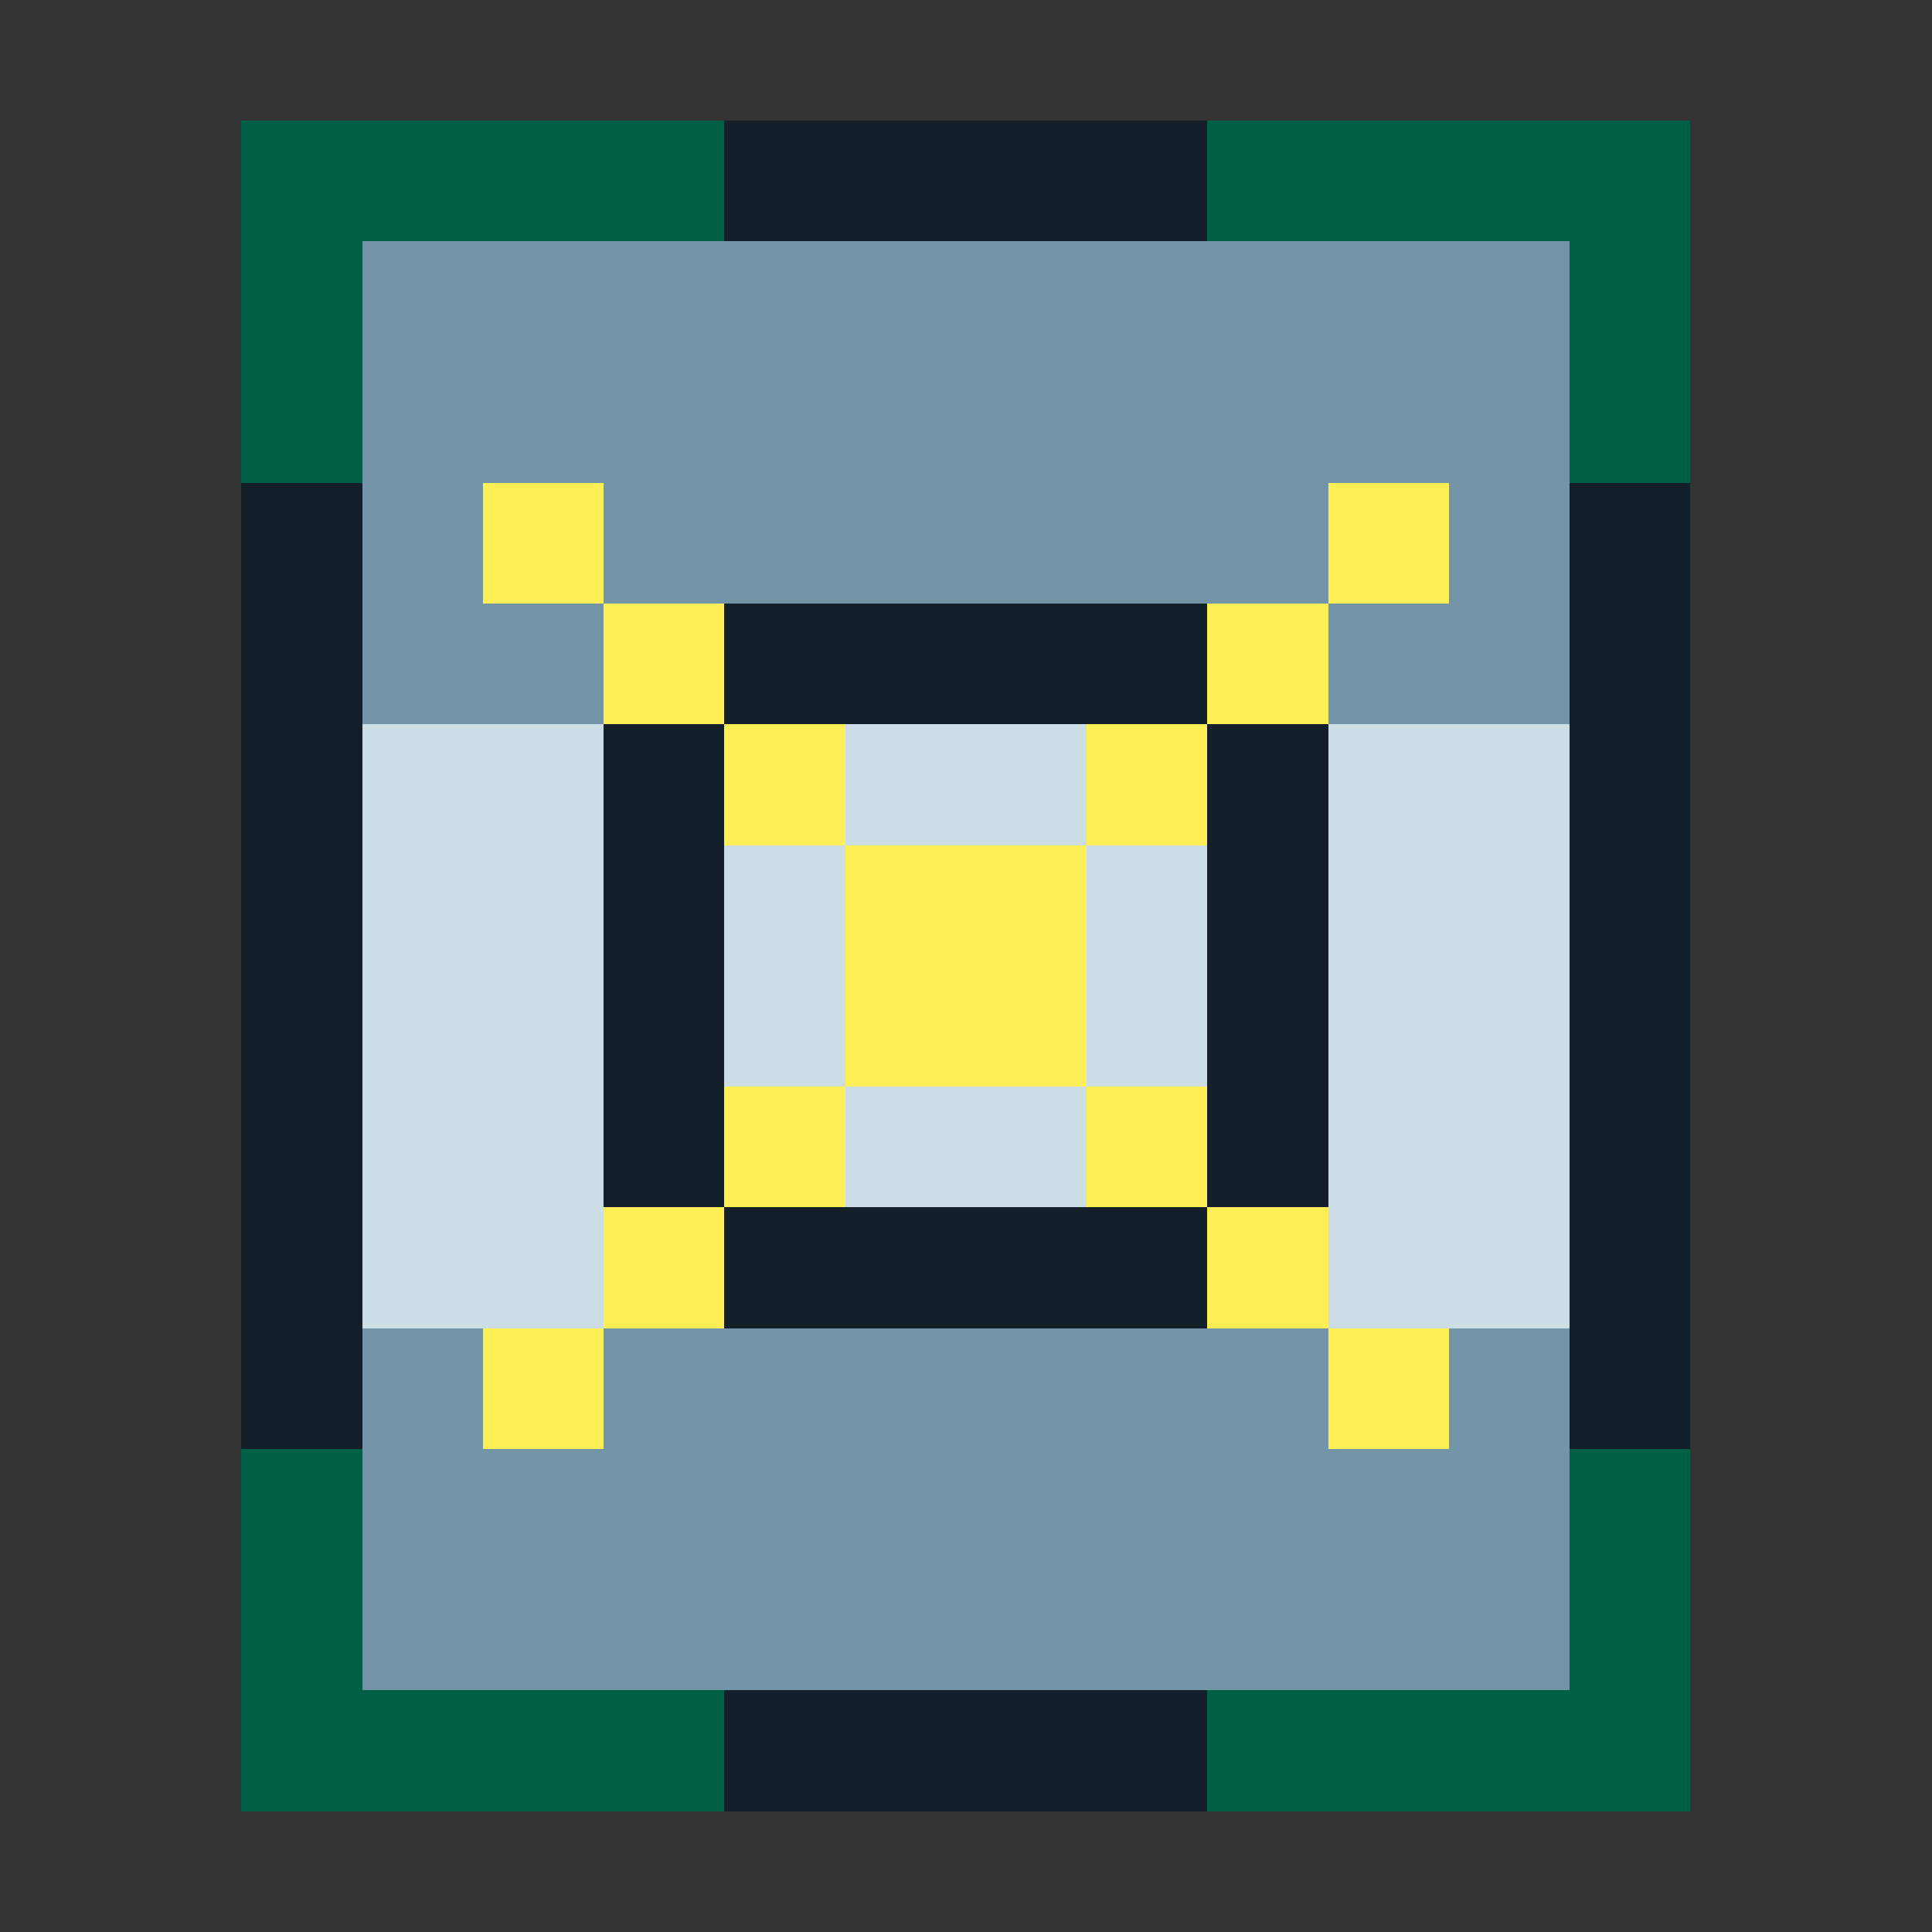 <svg xmlns="http://www.w3.org/2000/svg" viewBox="0 0 16 16" shape-rendering="crispEdges" width="256" height="256"><rect x="0" y="0" width="16" height="16" fill="#333333" stroke="none"/><rect width="100%" height="100%" fill="transparent" /><rect width="10" height="1" x="3" y="1" fill="#142029" /><rect width="1" height="1" x="2" y="2" fill="#142029" /><rect width="10" height="1" x="3" y="2" fill="#7495A8" /><rect width="1" height="1" x="13" y="2" fill="#142029" /><rect width="1" height="1" x="2" y="3" fill="#142029" /><rect width="10" height="1" x="3" y="3" fill="#7495A8" /><rect width="1" height="1" x="13" y="3" fill="#142029" /><rect width="1" height="1" x="2" y="4" fill="#142029" /><rect width="10" height="1" x="3" y="4" fill="#7495A8" /><rect width="1" height="1" x="13" y="4" fill="#142029" /><rect width="1" height="1" x="2" y="5" fill="#142029" /><rect width="10" height="1" x="3" y="5" fill="#7495A8" /><rect width="1" height="1" x="13" y="5" fill="#142029" /><rect width="1" height="1" x="2" y="6" fill="#142029" /><rect width="10" height="1" x="3" y="6" fill="#CDDDE5" /><rect width="1" height="1" x="13" y="6" fill="#142029" /><rect width="1" height="1" x="2" y="7" fill="#142029" /><rect width="10" height="1" x="3" y="7" fill="#CDDDE5" /><rect width="1" height="1" x="13" y="7" fill="#142029" /><rect width="1" height="1" x="2" y="8" fill="#142029" /><rect width="10" height="1" x="3" y="8" fill="#CDDDE5" /><rect width="1" height="1" x="13" y="8" fill="#142029" /><rect width="1" height="1" x="2" y="9" fill="#142029" /><rect width="10" height="1" x="3" y="9" fill="#CDDDE5" /><rect width="1" height="1" x="13" y="9" fill="#142029" /><rect width="1" height="1" x="2" y="10" fill="#142029" /><rect width="10" height="1" x="3" y="10" fill="#CDDDE5" /><rect width="1" height="1" x="13" y="10" fill="#142029" /><rect width="1" height="1" x="2" y="11" fill="#142029" /><rect width="10" height="1" x="3" y="11" fill="#7495A8" /><rect width="1" height="1" x="13" y="11" fill="#142029" /><rect width="1" height="1" x="2" y="12" fill="#142029" /><rect width="10" height="1" x="3" y="12" fill="#7495A8" /><rect width="1" height="1" x="13" y="12" fill="#142029" /><rect width="1" height="1" x="2" y="13" fill="#142029" /><rect width="10" height="1" x="3" y="13" fill="#7495A8" /><rect width="1" height="1" x="13" y="13" fill="#142029" /><rect width="10" height="1" x="3" y="14" fill="#142029" /><rect width="1" height="1" x="4" y="4" fill="#FFEF57" /><rect width="1" height="1" x="11" y="4" fill="#FFEF57" /><rect width="1" height="1" x="5" y="5" fill="#FFEF57" /><rect width="4" height="1" x="6" y="5" fill="#142029" /><rect width="1" height="1" x="10" y="5" fill="#FFEF57" /><rect width="1" height="1" x="5" y="6" fill="#142029" /><rect width="1" height="1" x="6" y="6" fill="#FFEF57" /><rect width="1" height="1" x="9" y="6" fill="#FFEF57" /><rect width="1" height="1" x="10" y="6" fill="#142029" /><rect width="1" height="1" x="5" y="7" fill="#142029" /><rect width="2" height="1" x="7" y="7" fill="#FFEF57" /><rect width="1" height="1" x="10" y="7" fill="#142029" /><rect width="1" height="1" x="5" y="8" fill="#142029" /><rect width="2" height="1" x="7" y="8" fill="#FFEF57" /><rect width="1" height="1" x="10" y="8" fill="#142029" /><rect width="1" height="1" x="5" y="9" fill="#142029" /><rect width="1" height="1" x="6" y="9" fill="#FFEF57" /><rect width="1" height="1" x="9" y="9" fill="#FFEF57" /><rect width="1" height="1" x="10" y="9" fill="#142029" /><rect width="1" height="1" x="5" y="10" fill="#FFEF57" /><rect width="4" height="1" x="6" y="10" fill="#142029" /><rect width="1" height="1" x="10" y="10" fill="#FFEF57" /><rect width="1" height="1" x="4" y="11" fill="#FFEF57" /><rect width="1" height="1" x="11" y="11" fill="#FFEF57" /><rect width="4" height="1" x="2" y="1" fill="#006045" /><rect width="4" height="1" x="10" y="1" fill="#006045" /><rect width="1" height="1" x="2" y="2" fill="#006045" /><rect width="1" height="1" x="13" y="2" fill="#006045" /><rect width="1" height="1" x="2" y="3" fill="#006045" /><rect width="1" height="1" x="13" y="3" fill="#006045" /><rect width="1" height="1" x="2" y="12" fill="#006045" /><rect width="1" height="1" x="13" y="12" fill="#006045" /><rect width="1" height="1" x="2" y="13" fill="#006045" /><rect width="1" height="1" x="13" y="13" fill="#006045" /><rect width="4" height="1" x="2" y="14" fill="#006045" /><rect width="4" height="1" x="10" y="14" fill="#006045" /></svg>